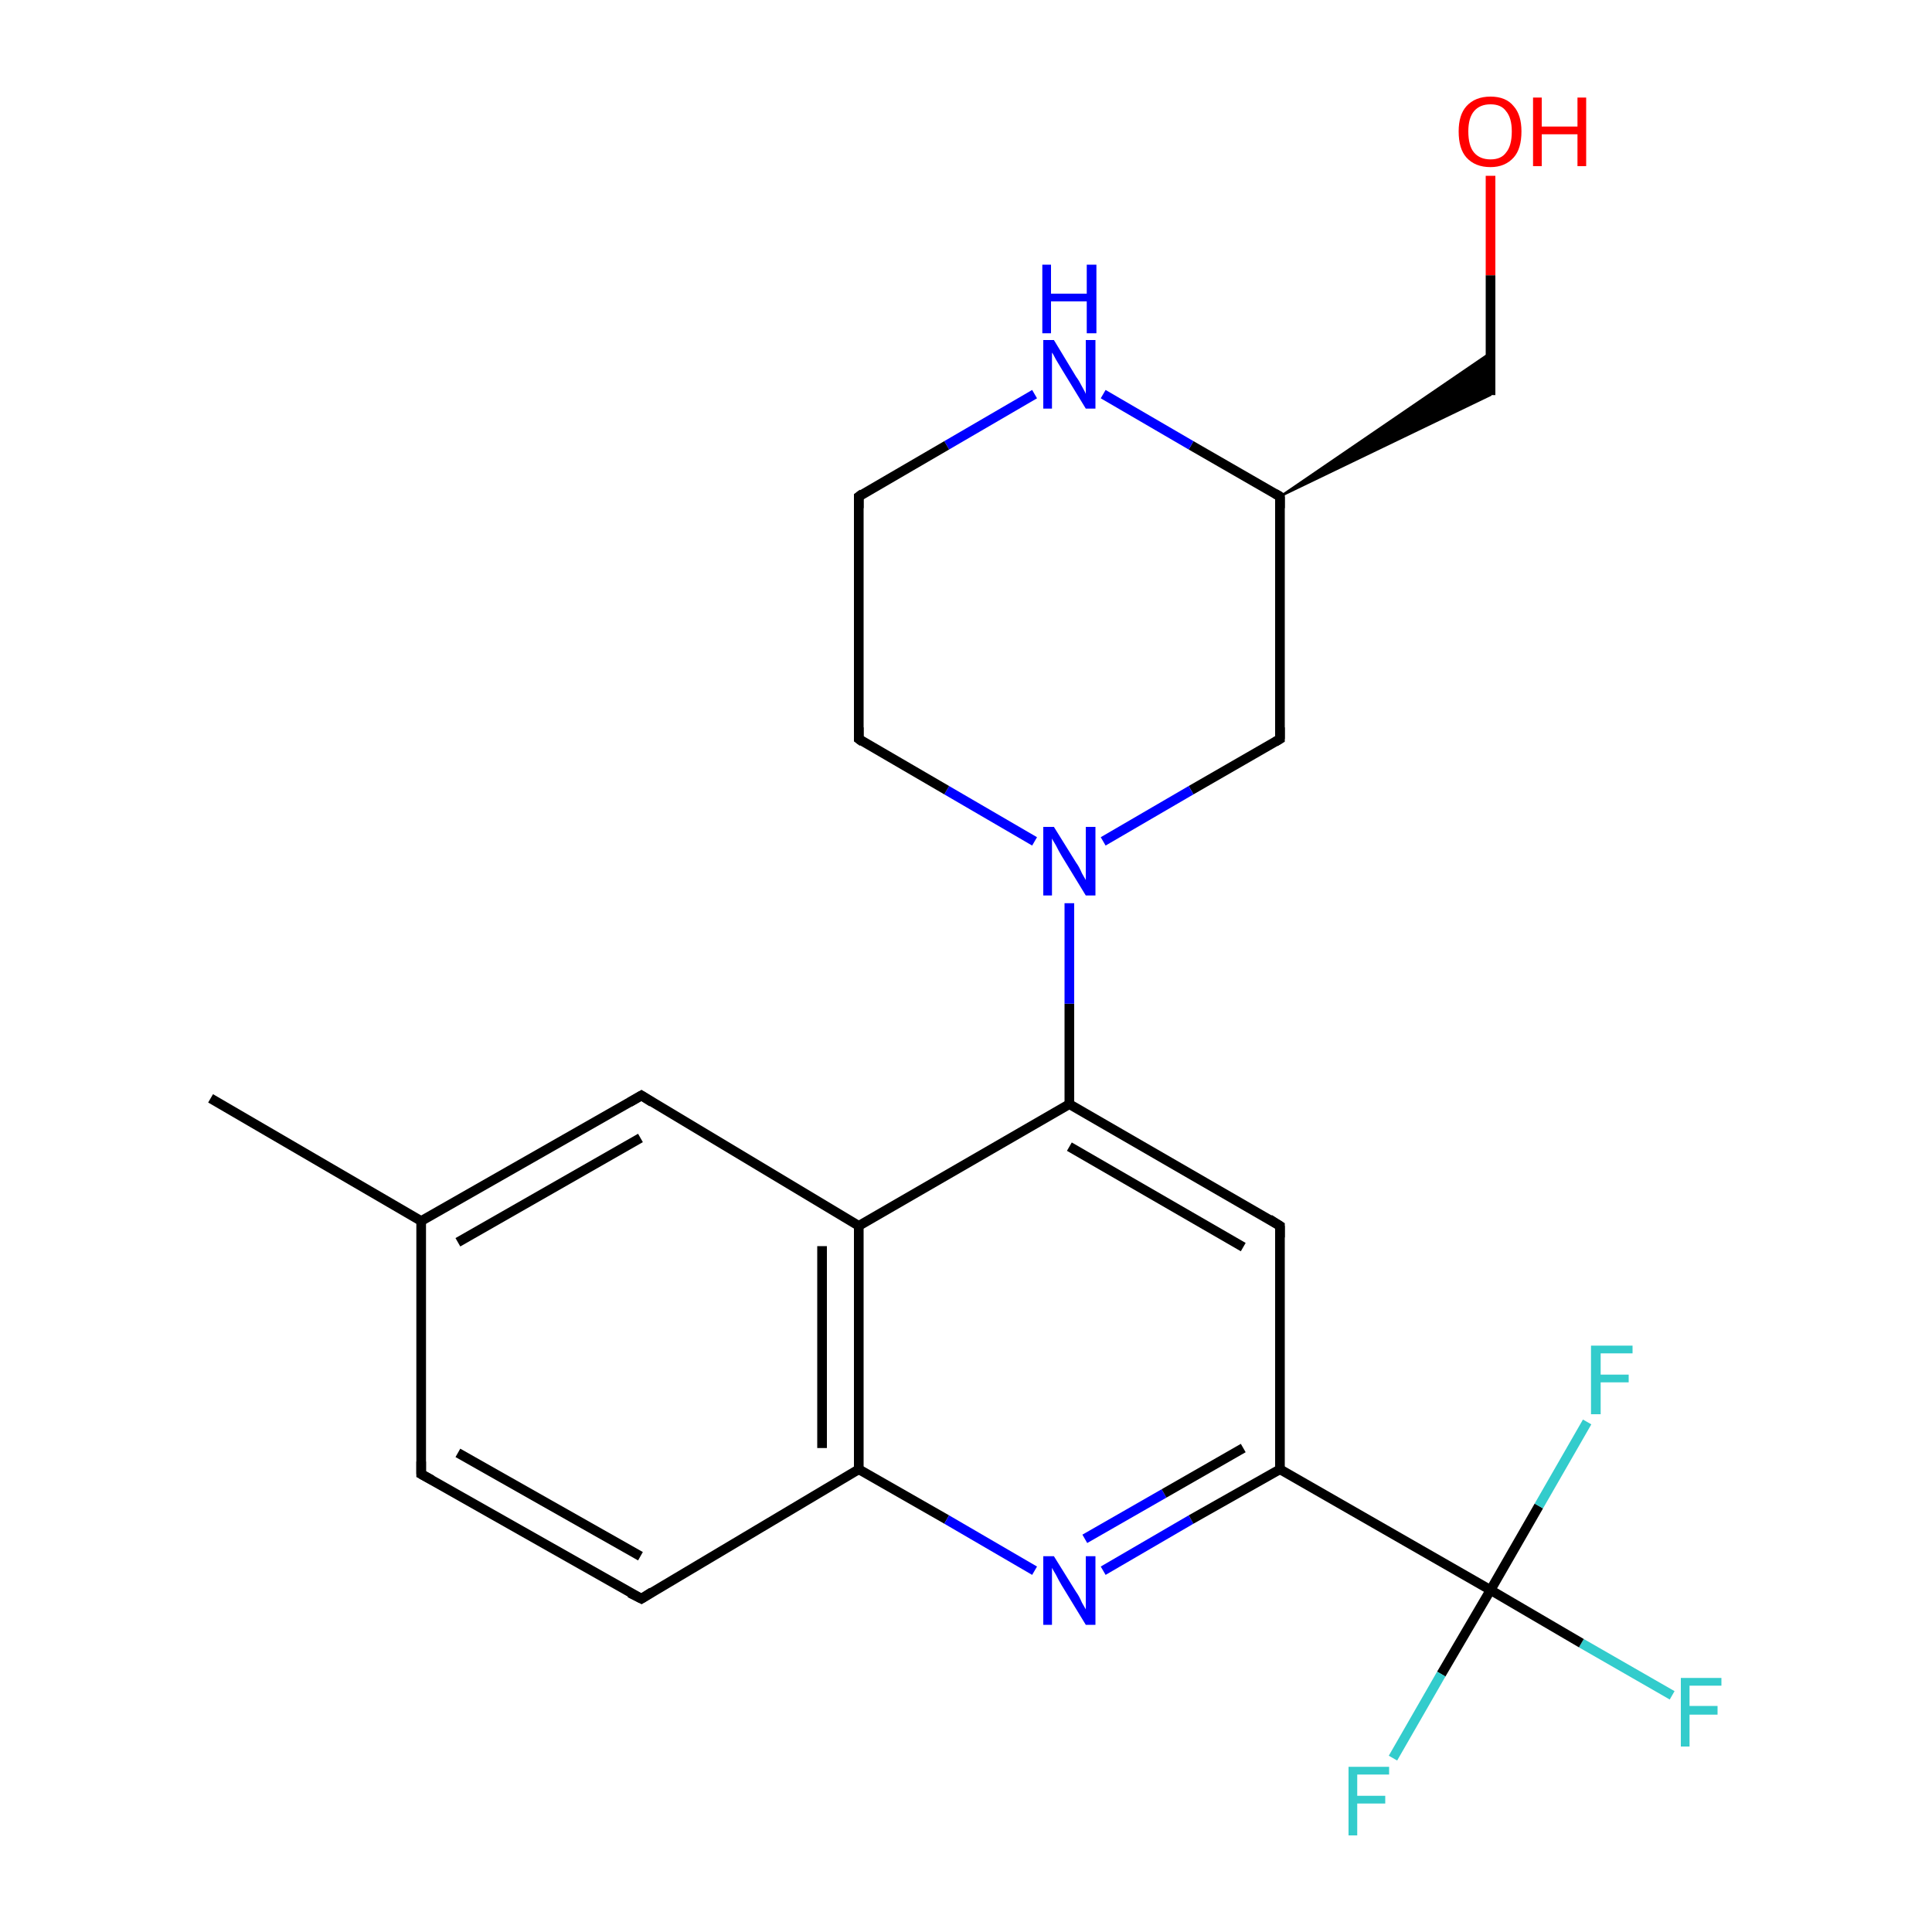 <?xml version='1.0' encoding='iso-8859-1'?>
<svg version='1.1' baseProfile='full'
              xmlns='http://www.w3.org/2000/svg'
                      xmlns:rdkit='http://www.rdkit.org/xml'
                      xmlns:xlink='http://www.w3.org/1999/xlink'
                  xml:space='preserve'
width='200px' height='200px' viewBox='0 0 200 200'>
<!-- END OF HEADER -->
<rect style='opacity:1.0;fill:#FFFFFF;stroke:none' width='200.0' height='200.0' x='0.0' y='0.0'> </rect>
<path class='bond-0 atom-19 atom-15' d='M 154.3,18.2 L 154.3,28.5' style='fill:none;fill-rule:evenodd;stroke:#FF0000;stroke-width:1.0px;stroke-linecap:butt;stroke-linejoin:miter;stroke-opacity:1' />
<path class='bond-0 atom-19 atom-15' d='M 154.3,28.5 L 154.3,40.9' style='fill:none;fill-rule:evenodd;stroke:#000000;stroke-width:1.0px;stroke-linecap:butt;stroke-linejoin:miter;stroke-opacity:1' />
<path class='bond-1 atom-22 atom-0' d='M 173.1,175.5 L 163.7,170.1' style='fill:none;fill-rule:evenodd;stroke:#33CCCC;stroke-width:1.0px;stroke-linecap:butt;stroke-linejoin:miter;stroke-opacity:1' />
<path class='bond-1 atom-22 atom-0' d='M 163.7,170.1 L 154.3,164.6' style='fill:none;fill-rule:evenodd;stroke:#000000;stroke-width:1.0px;stroke-linecap:butt;stroke-linejoin:miter;stroke-opacity:1' />
<path class='bond-2 atom-14 atom-15' d='M 132.5,51.4 L 154.3,36.5 L 154.3,40.9 Z' style='fill:#000000;fill-rule:evenodd;fill-opacity:1;stroke:#000000;stroke-width:0.2px;stroke-linecap:butt;stroke-linejoin:miter;stroke-miterlimit:10;stroke-opacity:1;' />
<path class='bond-3 atom-14 atom-13' d='M 132.5,51.4 L 132.5,76.5' style='fill:none;fill-rule:evenodd;stroke:#000000;stroke-width:1.0px;stroke-linecap:butt;stroke-linejoin:miter;stroke-opacity:1' />
<path class='bond-4 atom-14 atom-17' d='M 132.5,51.4 L 123.3,46.1' style='fill:none;fill-rule:evenodd;stroke:#000000;stroke-width:1.0px;stroke-linecap:butt;stroke-linejoin:miter;stroke-opacity:1' />
<path class='bond-4 atom-14 atom-17' d='M 123.3,46.1 L 114.2,40.8' style='fill:none;fill-rule:evenodd;stroke:#0000FF;stroke-width:1.0px;stroke-linecap:butt;stroke-linejoin:miter;stroke-opacity:1' />
<path class='bond-5 atom-13 atom-18' d='M 132.5,76.5 L 123.3,81.8' style='fill:none;fill-rule:evenodd;stroke:#000000;stroke-width:1.0px;stroke-linecap:butt;stroke-linejoin:miter;stroke-opacity:1' />
<path class='bond-5 atom-13 atom-18' d='M 123.3,81.8 L 114.2,87.1' style='fill:none;fill-rule:evenodd;stroke:#0000FF;stroke-width:1.0px;stroke-linecap:butt;stroke-linejoin:miter;stroke-opacity:1' />
<path class='bond-6 atom-10 atom-8' d='M 43.6,152.6 L 66.4,165.5' style='fill:none;fill-rule:evenodd;stroke:#000000;stroke-width:1.0px;stroke-linecap:butt;stroke-linejoin:miter;stroke-opacity:1' />
<path class='bond-6 atom-10 atom-8' d='M 47.4,150.4 L 66.3,161.1' style='fill:none;fill-rule:evenodd;stroke:#000000;stroke-width:1.0px;stroke-linecap:butt;stroke-linejoin:miter;stroke-opacity:1' />
<path class='bond-7 atom-10 atom-11' d='M 43.6,152.6 L 43.6,126.4' style='fill:none;fill-rule:evenodd;stroke:#000000;stroke-width:1.0px;stroke-linecap:butt;stroke-linejoin:miter;stroke-opacity:1' />
<path class='bond-8 atom-12 atom-11' d='M 21.8,113.7 L 43.6,126.4' style='fill:none;fill-rule:evenodd;stroke:#000000;stroke-width:1.0px;stroke-linecap:butt;stroke-linejoin:miter;stroke-opacity:1' />
<path class='bond-9 atom-8 atom-9' d='M 66.4,165.5 L 88.9,152.1' style='fill:none;fill-rule:evenodd;stroke:#000000;stroke-width:1.0px;stroke-linecap:butt;stroke-linejoin:miter;stroke-opacity:1' />
<path class='bond-10 atom-11 atom-3' d='M 43.6,126.4 L 66.4,113.4' style='fill:none;fill-rule:evenodd;stroke:#000000;stroke-width:1.0px;stroke-linecap:butt;stroke-linejoin:miter;stroke-opacity:1' />
<path class='bond-10 atom-11 atom-3' d='M 47.4,128.6 L 66.3,117.8' style='fill:none;fill-rule:evenodd;stroke:#000000;stroke-width:1.0px;stroke-linecap:butt;stroke-linejoin:miter;stroke-opacity:1' />
<path class='bond-11 atom-9 atom-16' d='M 88.9,152.1 L 98.0,157.3' style='fill:none;fill-rule:evenodd;stroke:#000000;stroke-width:1.0px;stroke-linecap:butt;stroke-linejoin:miter;stroke-opacity:1' />
<path class='bond-11 atom-9 atom-16' d='M 98.0,157.3 L 107.1,162.6' style='fill:none;fill-rule:evenodd;stroke:#0000FF;stroke-width:1.0px;stroke-linecap:butt;stroke-linejoin:miter;stroke-opacity:1' />
<path class='bond-12 atom-9 atom-2' d='M 88.9,152.1 L 88.9,126.9' style='fill:none;fill-rule:evenodd;stroke:#000000;stroke-width:1.0px;stroke-linecap:butt;stroke-linejoin:miter;stroke-opacity:1' />
<path class='bond-12 atom-9 atom-2' d='M 85.1,149.9 L 85.1,129.0' style='fill:none;fill-rule:evenodd;stroke:#000000;stroke-width:1.0px;stroke-linecap:butt;stroke-linejoin:miter;stroke-opacity:1' />
<path class='bond-13 atom-3 atom-2' d='M 66.4,113.4 L 88.9,126.9' style='fill:none;fill-rule:evenodd;stroke:#000000;stroke-width:1.0px;stroke-linecap:butt;stroke-linejoin:miter;stroke-opacity:1' />
<path class='bond-14 atom-16 atom-7' d='M 114.2,162.6 L 123.3,157.3' style='fill:none;fill-rule:evenodd;stroke:#0000FF;stroke-width:1.0px;stroke-linecap:butt;stroke-linejoin:miter;stroke-opacity:1' />
<path class='bond-14 atom-16 atom-7' d='M 123.3,157.3 L 132.5,152.1' style='fill:none;fill-rule:evenodd;stroke:#000000;stroke-width:1.0px;stroke-linecap:butt;stroke-linejoin:miter;stroke-opacity:1' />
<path class='bond-14 atom-16 atom-7' d='M 112.3,159.3 L 120.5,154.6' style='fill:none;fill-rule:evenodd;stroke:#0000FF;stroke-width:1.0px;stroke-linecap:butt;stroke-linejoin:miter;stroke-opacity:1' />
<path class='bond-14 atom-16 atom-7' d='M 120.5,154.6 L 128.7,149.9' style='fill:none;fill-rule:evenodd;stroke:#000000;stroke-width:1.0px;stroke-linecap:butt;stroke-linejoin:miter;stroke-opacity:1' />
<path class='bond-15 atom-2 atom-5' d='M 88.9,126.9 L 110.7,114.3' style='fill:none;fill-rule:evenodd;stroke:#000000;stroke-width:1.0px;stroke-linecap:butt;stroke-linejoin:miter;stroke-opacity:1' />
<path class='bond-16 atom-17 atom-1' d='M 107.1,40.8 L 98.0,46.1' style='fill:none;fill-rule:evenodd;stroke:#0000FF;stroke-width:1.0px;stroke-linecap:butt;stroke-linejoin:miter;stroke-opacity:1' />
<path class='bond-16 atom-17 atom-1' d='M 98.0,46.1 L 88.9,51.4' style='fill:none;fill-rule:evenodd;stroke:#000000;stroke-width:1.0px;stroke-linecap:butt;stroke-linejoin:miter;stroke-opacity:1' />
<path class='bond-17 atom-7 atom-0' d='M 132.5,152.1 L 154.3,164.6' style='fill:none;fill-rule:evenodd;stroke:#000000;stroke-width:1.0px;stroke-linecap:butt;stroke-linejoin:miter;stroke-opacity:1' />
<path class='bond-18 atom-7 atom-6' d='M 132.5,152.1 L 132.5,126.9' style='fill:none;fill-rule:evenodd;stroke:#000000;stroke-width:1.0px;stroke-linecap:butt;stroke-linejoin:miter;stroke-opacity:1' />
<path class='bond-19 atom-5 atom-6' d='M 110.7,114.3 L 132.5,126.9' style='fill:none;fill-rule:evenodd;stroke:#000000;stroke-width:1.0px;stroke-linecap:butt;stroke-linejoin:miter;stroke-opacity:1' />
<path class='bond-19 atom-5 atom-6' d='M 110.7,118.7 L 128.7,129.1' style='fill:none;fill-rule:evenodd;stroke:#000000;stroke-width:1.0px;stroke-linecap:butt;stroke-linejoin:miter;stroke-opacity:1' />
<path class='bond-20 atom-5 atom-18' d='M 110.7,114.3 L 110.7,103.9' style='fill:none;fill-rule:evenodd;stroke:#000000;stroke-width:1.0px;stroke-linecap:butt;stroke-linejoin:miter;stroke-opacity:1' />
<path class='bond-20 atom-5 atom-18' d='M 110.7,103.9 L 110.7,93.5' style='fill:none;fill-rule:evenodd;stroke:#0000FF;stroke-width:1.0px;stroke-linecap:butt;stroke-linejoin:miter;stroke-opacity:1' />
<path class='bond-21 atom-0 atom-21' d='M 154.3,164.6 L 149.2,173.3' style='fill:none;fill-rule:evenodd;stroke:#000000;stroke-width:1.0px;stroke-linecap:butt;stroke-linejoin:miter;stroke-opacity:1' />
<path class='bond-21 atom-0 atom-21' d='M 149.2,173.3 L 144.2,182.0' style='fill:none;fill-rule:evenodd;stroke:#33CCCC;stroke-width:1.0px;stroke-linecap:butt;stroke-linejoin:miter;stroke-opacity:1' />
<path class='bond-22 atom-0 atom-20' d='M 154.3,164.6 L 159.3,155.9' style='fill:none;fill-rule:evenodd;stroke:#000000;stroke-width:1.0px;stroke-linecap:butt;stroke-linejoin:miter;stroke-opacity:1' />
<path class='bond-22 atom-0 atom-20' d='M 159.3,155.9 L 164.3,147.2' style='fill:none;fill-rule:evenodd;stroke:#33CCCC;stroke-width:1.0px;stroke-linecap:butt;stroke-linejoin:miter;stroke-opacity:1' />
<path class='bond-23 atom-18 atom-4' d='M 107.1,87.1 L 98.0,81.8' style='fill:none;fill-rule:evenodd;stroke:#0000FF;stroke-width:1.0px;stroke-linecap:butt;stroke-linejoin:miter;stroke-opacity:1' />
<path class='bond-23 atom-18 atom-4' d='M 98.0,81.8 L 88.9,76.5' style='fill:none;fill-rule:evenodd;stroke:#000000;stroke-width:1.0px;stroke-linecap:butt;stroke-linejoin:miter;stroke-opacity:1' />
<path class='bond-24 atom-1 atom-4' d='M 88.9,51.4 L 88.9,76.5' style='fill:none;fill-rule:evenodd;stroke:#000000;stroke-width:1.0px;stroke-linecap:butt;stroke-linejoin:miter;stroke-opacity:1' />
<path d='M 89.3,51.1 L 88.9,51.4 L 88.9,52.6' style='fill:none;stroke:#000000;stroke-width:1.0px;stroke-linecap:butt;stroke-linejoin:miter;stroke-miterlimit:10;stroke-opacity:1;' />
<path d='M 65.2,114.1 L 66.4,113.4 L 67.5,114.1' style='fill:none;stroke:#000000;stroke-width:1.0px;stroke-linecap:butt;stroke-linejoin:miter;stroke-miterlimit:10;stroke-opacity:1;' />
<path d='M 89.3,76.8 L 88.9,76.5 L 88.9,75.3' style='fill:none;stroke:#000000;stroke-width:1.0px;stroke-linecap:butt;stroke-linejoin:miter;stroke-miterlimit:10;stroke-opacity:1;' />
<path d='M 132.5,128.1 L 132.5,126.9 L 131.4,126.2' style='fill:none;stroke:#000000;stroke-width:1.0px;stroke-linecap:butt;stroke-linejoin:miter;stroke-miterlimit:10;stroke-opacity:1;' />
<path d='M 65.2,164.9 L 66.4,165.5 L 67.5,164.8' style='fill:none;stroke:#000000;stroke-width:1.0px;stroke-linecap:butt;stroke-linejoin:miter;stroke-miterlimit:10;stroke-opacity:1;' />
<path d='M 44.7,153.2 L 43.6,152.6 L 43.6,151.3' style='fill:none;stroke:#000000;stroke-width:1.0px;stroke-linecap:butt;stroke-linejoin:miter;stroke-miterlimit:10;stroke-opacity:1;' />
<path d='M 132.5,75.3 L 132.5,76.5 L 132.0,76.8' style='fill:none;stroke:#000000;stroke-width:1.0px;stroke-linecap:butt;stroke-linejoin:miter;stroke-miterlimit:10;stroke-opacity:1;' />
<path d='M 132.5,52.6 L 132.5,51.4 L 132.0,51.1' style='fill:none;stroke:#000000;stroke-width:1.0px;stroke-linecap:butt;stroke-linejoin:miter;stroke-miterlimit:10;stroke-opacity:1;' />
<path class='atom-16' d='M 109.1 161.1
L 111.4 164.8
Q 111.7 165.2, 112.0 165.9
Q 112.4 166.6, 112.4 166.6
L 112.4 161.1
L 113.4 161.1
L 113.4 168.2
L 112.4 168.2
L 109.9 164.1
Q 109.6 163.6, 109.3 163.0
Q 109.0 162.5, 108.9 162.3
L 108.9 168.2
L 108.0 168.2
L 108.0 161.1
L 109.1 161.1
' fill='#0000FF'/>
<path class='atom-17' d='M 109.1 35.2
L 111.4 39.0
Q 111.7 39.4, 112.0 40.0
Q 112.4 40.7, 112.4 40.8
L 112.4 35.2
L 113.4 35.2
L 113.4 42.3
L 112.4 42.3
L 109.9 38.2
Q 109.6 37.7, 109.3 37.2
Q 109.0 36.6, 108.9 36.5
L 108.9 42.3
L 108.0 42.3
L 108.0 35.2
L 109.1 35.2
' fill='#0000FF'/>
<path class='atom-17' d='M 107.9 27.4
L 108.8 27.4
L 108.8 30.4
L 112.5 30.4
L 112.5 27.4
L 113.5 27.4
L 113.5 34.5
L 112.5 34.5
L 112.5 31.2
L 108.8 31.2
L 108.8 34.5
L 107.9 34.5
L 107.9 27.4
' fill='#0000FF'/>
<path class='atom-18' d='M 109.1 85.6
L 111.4 89.3
Q 111.7 89.7, 112.0 90.4
Q 112.4 91.1, 112.4 91.1
L 112.4 85.6
L 113.4 85.6
L 113.4 92.7
L 112.4 92.7
L 109.9 88.6
Q 109.6 88.1, 109.3 87.5
Q 109.0 87.0, 108.9 86.8
L 108.9 92.7
L 108.0 92.7
L 108.0 85.6
L 109.1 85.6
' fill='#0000FF'/>
<path class='atom-19' d='M 151.0 13.6
Q 151.0 11.9, 151.8 11.0
Q 152.7 10.0, 154.3 10.0
Q 155.9 10.0, 156.7 11.0
Q 157.5 11.9, 157.5 13.6
Q 157.5 15.4, 156.7 16.3
Q 155.8 17.3, 154.3 17.3
Q 152.7 17.3, 151.8 16.3
Q 151.0 15.4, 151.0 13.6
M 154.3 16.5
Q 155.4 16.5, 155.9 15.8
Q 156.5 15.1, 156.5 13.6
Q 156.5 12.2, 155.9 11.5
Q 155.4 10.8, 154.3 10.8
Q 153.2 10.8, 152.6 11.5
Q 152.0 12.2, 152.0 13.6
Q 152.0 15.1, 152.6 15.8
Q 153.2 16.5, 154.3 16.5
' fill='#FF0000'/>
<path class='atom-19' d='M 158.7 10.1
L 159.6 10.1
L 159.6 13.1
L 163.3 13.1
L 163.3 10.1
L 164.2 10.1
L 164.2 17.2
L 163.3 17.2
L 163.3 13.9
L 159.6 13.9
L 159.6 17.2
L 158.7 17.2
L 158.7 10.1
' fill='#FF0000'/>
<path class='atom-20' d='M 164.7 139.3
L 169.0 139.3
L 169.0 140.1
L 165.7 140.1
L 165.7 142.3
L 168.6 142.3
L 168.6 143.1
L 165.7 143.1
L 165.7 146.4
L 164.7 146.4
L 164.7 139.3
' fill='#33CCCC'/>
<path class='atom-21' d='M 139.6 182.9
L 143.8 182.9
L 143.8 183.7
L 140.5 183.7
L 140.5 185.9
L 143.4 185.9
L 143.4 186.7
L 140.5 186.7
L 140.5 190.0
L 139.6 190.0
L 139.6 182.9
' fill='#33CCCC'/>
<path class='atom-22' d='M 174.0 173.7
L 178.2 173.7
L 178.2 174.5
L 174.9 174.5
L 174.9 176.6
L 177.8 176.6
L 177.8 177.5
L 174.9 177.5
L 174.9 180.8
L 174.0 180.8
L 174.0 173.7
' fill='#33CCCC'/>
</svg>
